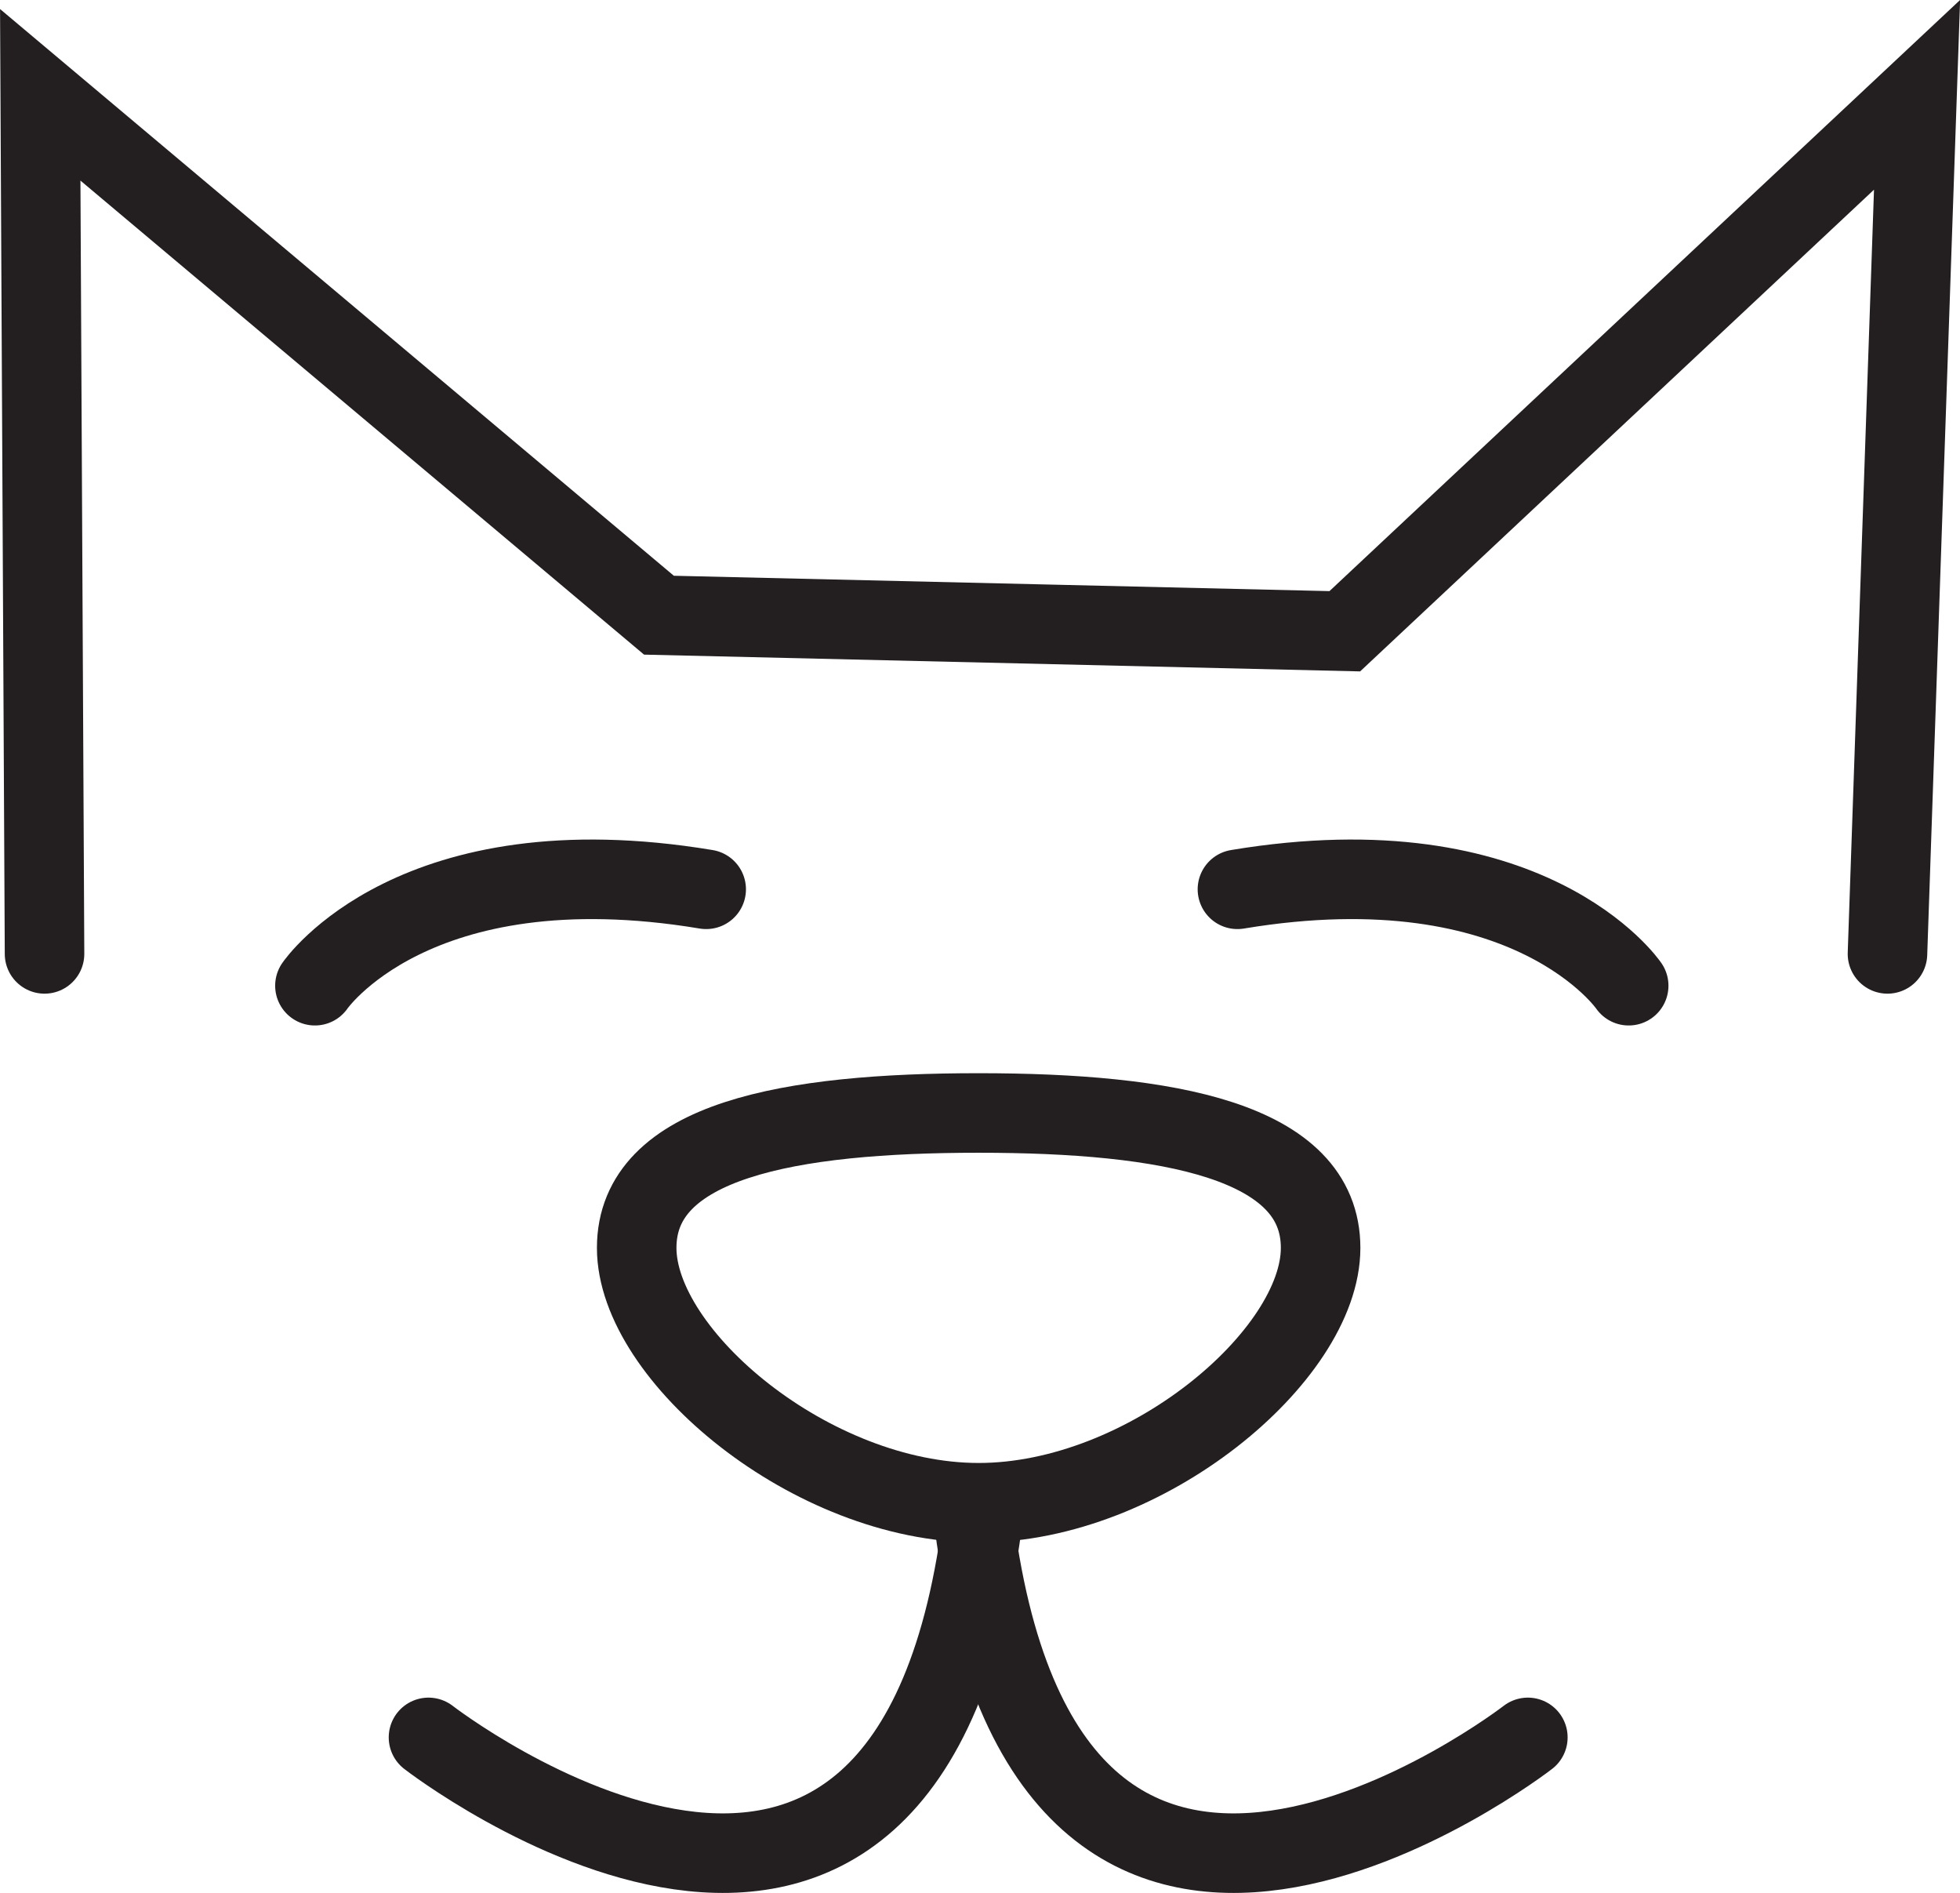 <svg viewBox="0 0 123.23 118.99" xmlns="http://www.w3.org/2000/svg" data-name="Layer 2" id="Layer_2">
  <defs>
    <style>
      .cls-1 {
        fill: none;
        stroke: #231f20;
        stroke-linecap: round;
        stroke-miterlimit: 10;
        stroke-width: 5px;
      }
    </style>
  </defs>
  <g data-name="Layer 1" id="Layer_1-2">
    <g>
      <path d="M83.03,78.44c0,6.77-11,16.02-21.5,16.02s-21.5-9.25-21.5-16.02,9.63-8.48,21.5-8.48,21.5,1.72,21.5,8.48Z" class="cls-1"></path>
      <g>
        <path d="M26.94,109.21s30.49,23.62,34.91-14.25" class="cls-1"></path>
        <path d="M96.06,109.21s-30.49,23.62-34.91-14.25" class="cls-1"></path>
      </g>
      <polyline points="2.8 59.96 2.53 5.96 41.43 38.67 84.55 39.68 120.53 5.96 118.67 59.96" class="cls-1"></polyline>
      <path d="M19.8,61.96s6.21-9.12,24.6-6.06" class="cls-1"></path>
      <path d="M102.4,61.96s-6.21-9.12-24.6-6.06" class="cls-1"></path>
    </g>
  </g>
</svg>